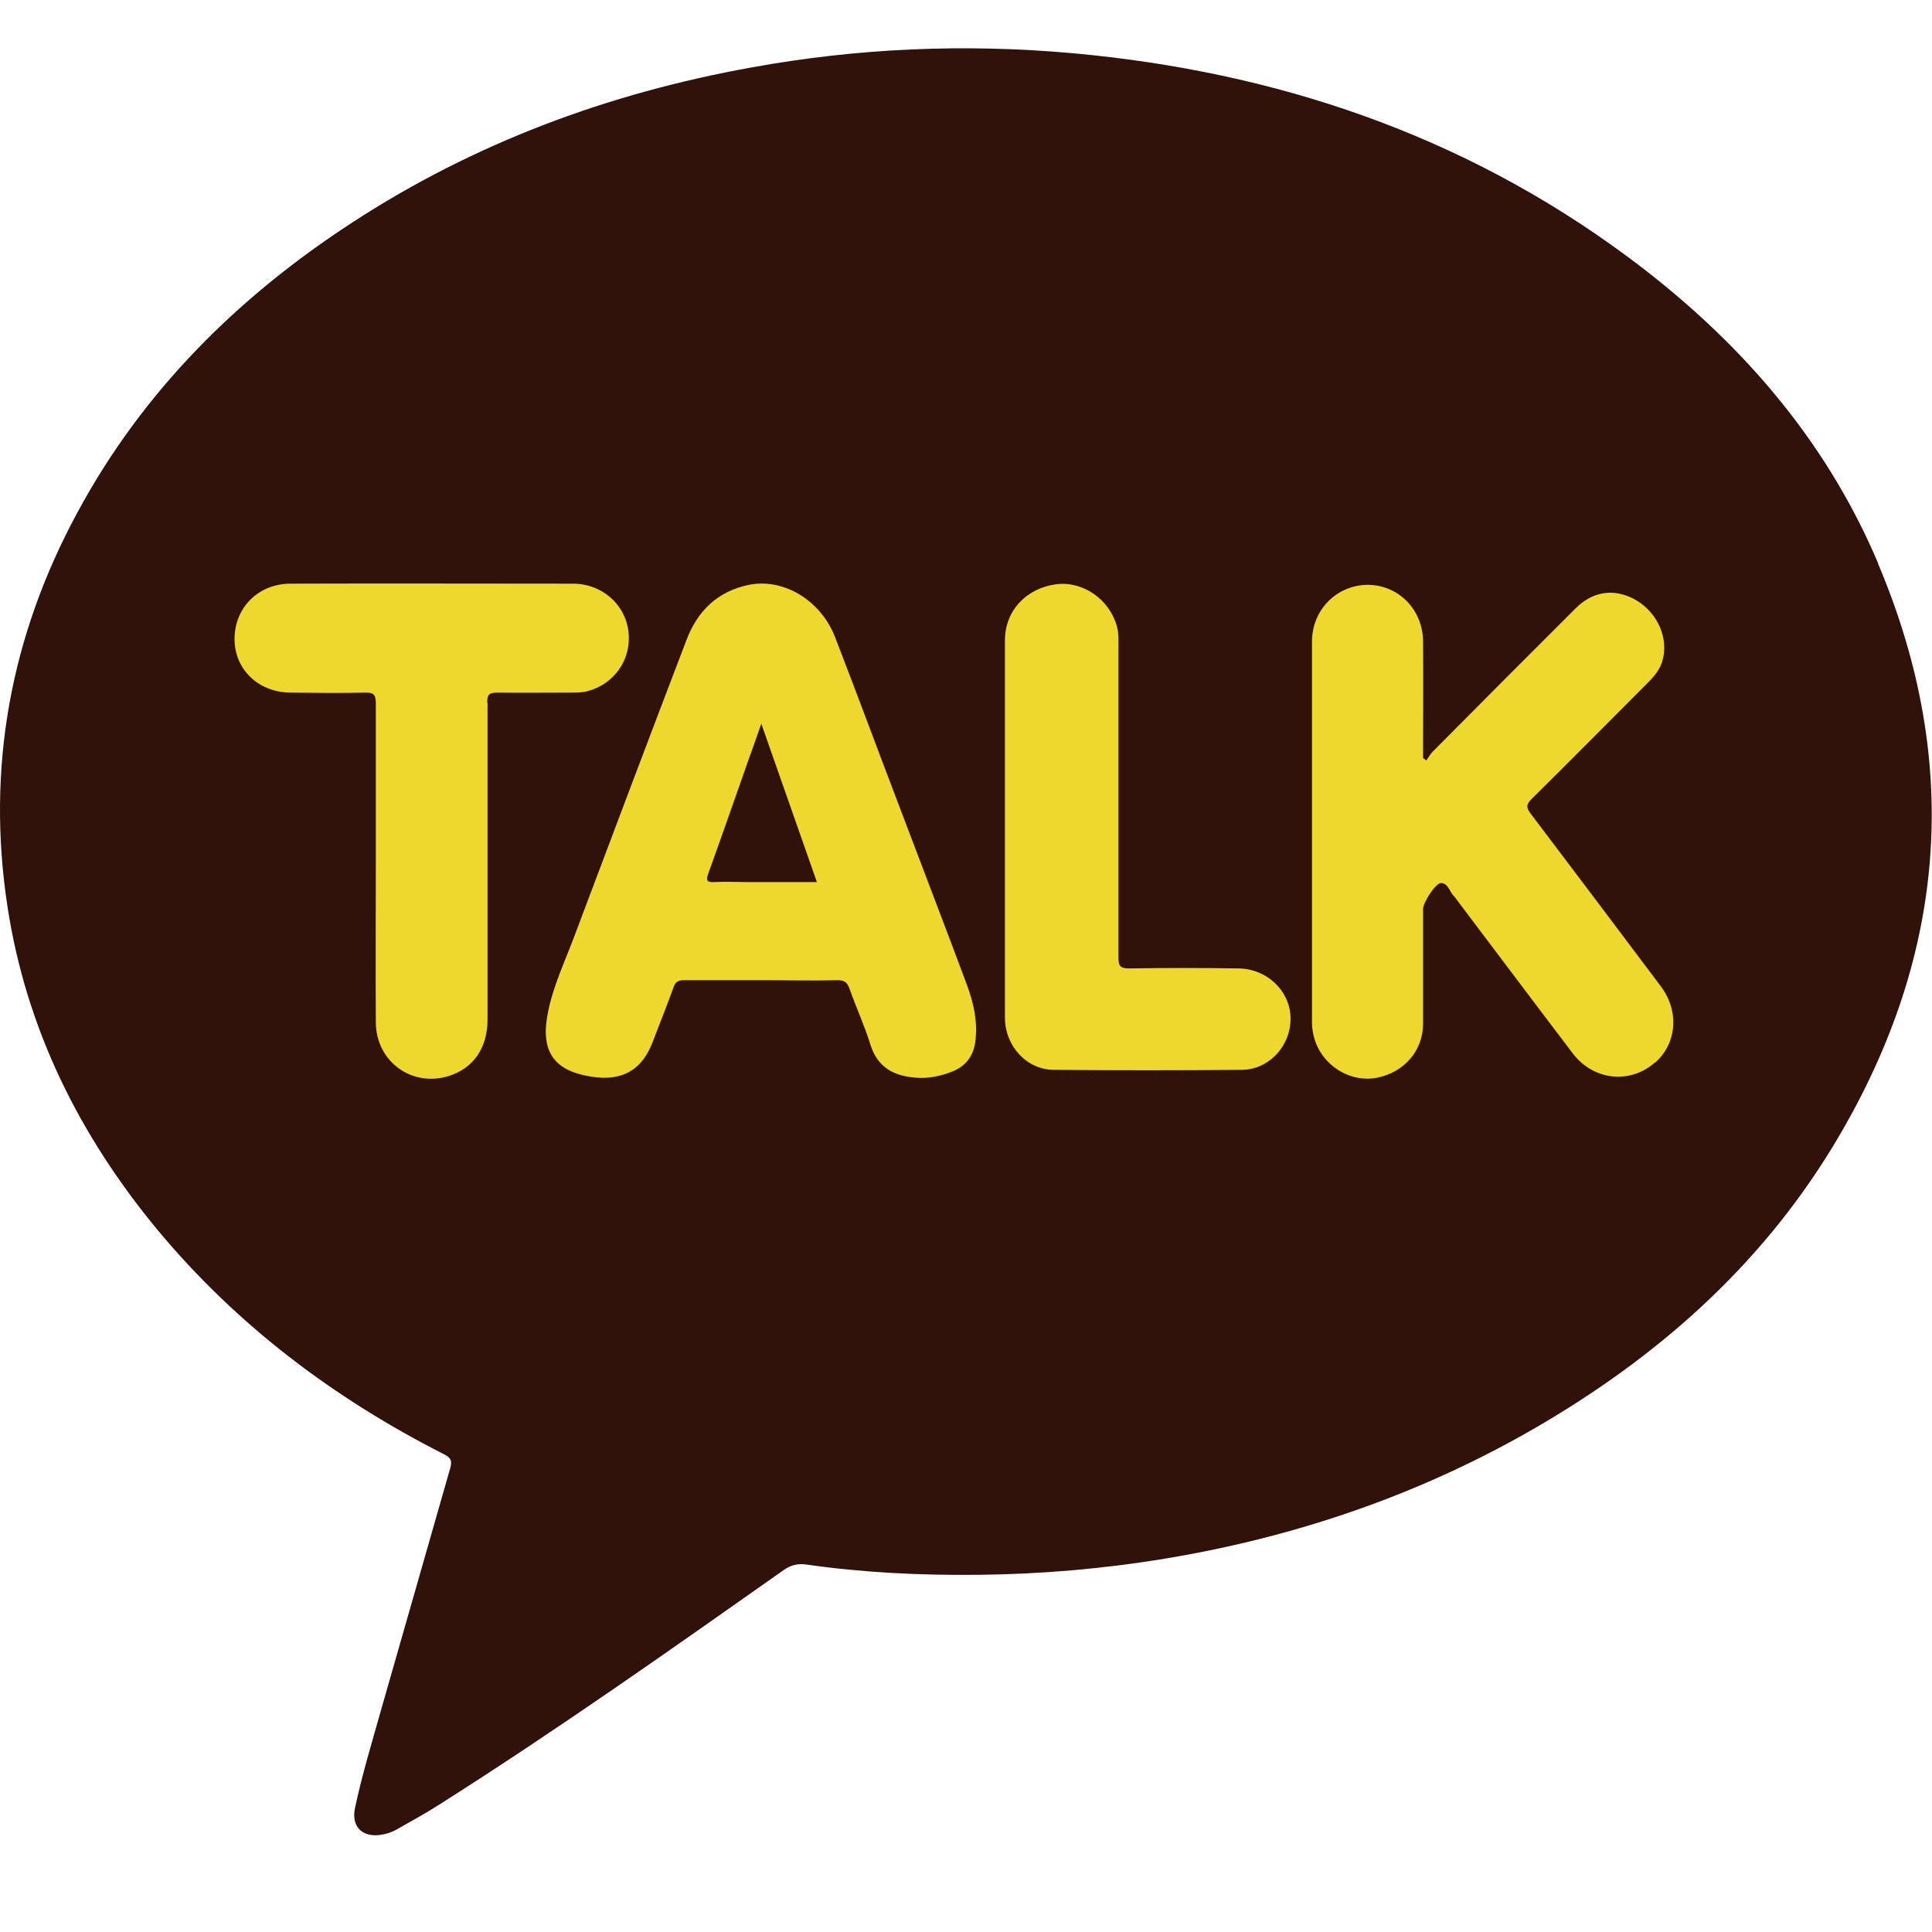 <svg width="40" height="40" viewBox="0 0 40 40" fill="none" xmlns="http://www.w3.org/2000/svg">
<g clip-path="url(#clip0_7_1017)">
<rect x="4" y="10" width="33" height="14" fill="#EED82E"/>
<path d="M15.544 15.598C15.25 16.432 14.963 17.259 14.662 18.093C14.613 18.231 14.637 18.268 14.781 18.262C15.006 18.25 15.231 18.262 15.456 18.262H16.913C16.531 17.171 16.156 16.106 15.762 14.984C15.675 15.228 15.613 15.416 15.544 15.604V15.598Z" fill="#30120A"/>
<path d="M38.888 11.67C37.781 9.05 35.956 6.988 33.688 5.308C30.275 2.782 26.406 1.484 22.213 1.102C19.981 0.901 17.763 0.995 15.556 1.397C12.6 1.929 9.825 2.957 7.294 4.606C4.925 6.148 2.963 8.091 1.606 10.604C0.219 13.162 -0.287 15.894 0.156 18.778C0.544 21.304 1.644 23.51 3.263 25.466C4.906 27.44 6.913 28.951 9.194 30.11C9.344 30.185 9.363 30.254 9.319 30.405C8.838 32.078 8.363 33.758 7.881 35.432C7.694 36.096 7.494 36.754 7.35 37.431C7.269 37.814 7.494 38.045 7.881 37.989C8.006 37.97 8.119 37.933 8.225 37.87C8.525 37.701 8.831 37.532 9.125 37.343C11.544 35.808 13.881 34.159 16.219 32.511C16.369 32.404 16.513 32.367 16.694 32.392C17.875 32.561 19.056 32.617 20.25 32.605C21.556 32.592 22.856 32.48 24.144 32.266C26.85 31.815 29.413 30.938 31.794 29.559C34.288 28.111 36.406 26.255 37.925 23.773C40.288 19.906 40.656 15.851 38.881 11.664L38.888 11.67ZM10.094 14.553C10.094 16.741 10.094 18.922 10.094 21.109C10.094 21.692 9.806 22.112 9.3 22.275C8.531 22.52 7.788 21.981 7.781 21.172C7.775 20.069 7.781 18.966 7.781 17.863C7.781 16.766 7.781 15.669 7.781 14.572C7.781 14.396 7.75 14.334 7.563 14.34C7.05 14.352 6.538 14.346 6.025 14.34C5.356 14.34 4.856 13.864 4.856 13.23C4.856 12.585 5.344 12.084 6.019 12.084C7.963 12.077 9.913 12.084 11.856 12.084C12.469 12.084 12.95 12.516 13.013 13.086C13.075 13.65 12.725 14.158 12.169 14.309C12.056 14.34 11.938 14.34 11.825 14.34C11.313 14.34 10.8 14.346 10.288 14.34C10.119 14.34 10.088 14.39 10.088 14.547L10.094 14.553ZM20.2 21.511C20.169 21.843 20.013 22.075 19.694 22.194C19.463 22.282 19.219 22.332 18.975 22.313C18.513 22.282 18.169 22.106 18.019 21.623C17.9 21.235 17.725 20.859 17.588 20.47C17.544 20.345 17.488 20.294 17.344 20.294C16.819 20.307 16.294 20.294 15.763 20.294C15.231 20.294 14.694 20.294 14.163 20.294C14.044 20.294 13.981 20.326 13.944 20.445C13.806 20.827 13.656 21.197 13.513 21.573C13.294 22.15 12.888 22.388 12.263 22.294C11.456 22.175 11.175 21.761 11.35 20.934C11.456 20.414 11.681 19.937 11.869 19.442C12.644 17.38 13.425 15.312 14.213 13.249C14.444 12.641 14.863 12.24 15.506 12.108C16.231 11.964 16.994 12.434 17.288 13.187C17.725 14.315 18.144 15.449 18.575 16.578C19.056 17.85 19.544 19.116 20.019 20.389C20.15 20.746 20.238 21.109 20.2 21.492V21.511ZM25.706 22.15C24.406 22.162 23.113 22.162 21.813 22.15C21.25 22.144 20.813 21.655 20.806 21.084C20.806 19.774 20.806 18.464 20.806 17.16C20.806 15.857 20.806 14.559 20.806 13.256C20.806 12.648 21.244 12.178 21.869 12.096C22.425 12.027 22.969 12.409 23.125 12.967C23.163 13.111 23.156 13.249 23.156 13.393C23.156 15.537 23.156 17.681 23.156 19.824C23.156 20.006 23.2 20.05 23.381 20.05C24.131 20.038 24.881 20.038 25.638 20.05C26.225 20.056 26.694 20.501 26.719 21.047C26.744 21.623 26.294 22.144 25.713 22.15H25.706ZM34.269 21.993C33.756 22.451 33 22.375 32.569 21.818C31.763 20.758 30.969 19.699 30.169 18.64C30.15 18.615 30.131 18.583 30.106 18.558C30.013 18.471 29.988 18.289 29.838 18.282C29.725 18.276 29.463 18.684 29.463 18.822C29.463 19.618 29.463 20.414 29.463 21.21C29.456 21.761 29.069 22.2 28.513 22.313C28.013 22.413 27.488 22.131 27.269 21.655C27.2 21.498 27.163 21.329 27.163 21.16C27.163 18.533 27.163 15.907 27.163 13.287C27.163 12.629 27.669 12.115 28.313 12.108C28.95 12.108 29.456 12.616 29.463 13.274C29.469 14.027 29.463 14.785 29.463 15.537V15.694C29.463 15.694 29.506 15.725 29.531 15.744C29.575 15.681 29.613 15.612 29.663 15.562C30.644 14.572 31.631 13.582 32.619 12.597C32.988 12.228 33.444 12.171 33.888 12.434C34.331 12.704 34.55 13.224 34.419 13.682C34.369 13.857 34.256 13.995 34.131 14.121C33.325 14.929 32.519 15.744 31.706 16.546C31.594 16.659 31.6 16.722 31.688 16.841C32.588 18.032 33.488 19.223 34.381 20.414C34.775 20.934 34.719 21.605 34.263 22.006L34.269 21.993Z" fill="#30120A"/>
</g>
<defs>
<clipPath id="clip0_7_1017">
<rect width="40" height="37" fill="white" transform="translate(0 1)"/>
</clipPath>
</defs>
</svg>
